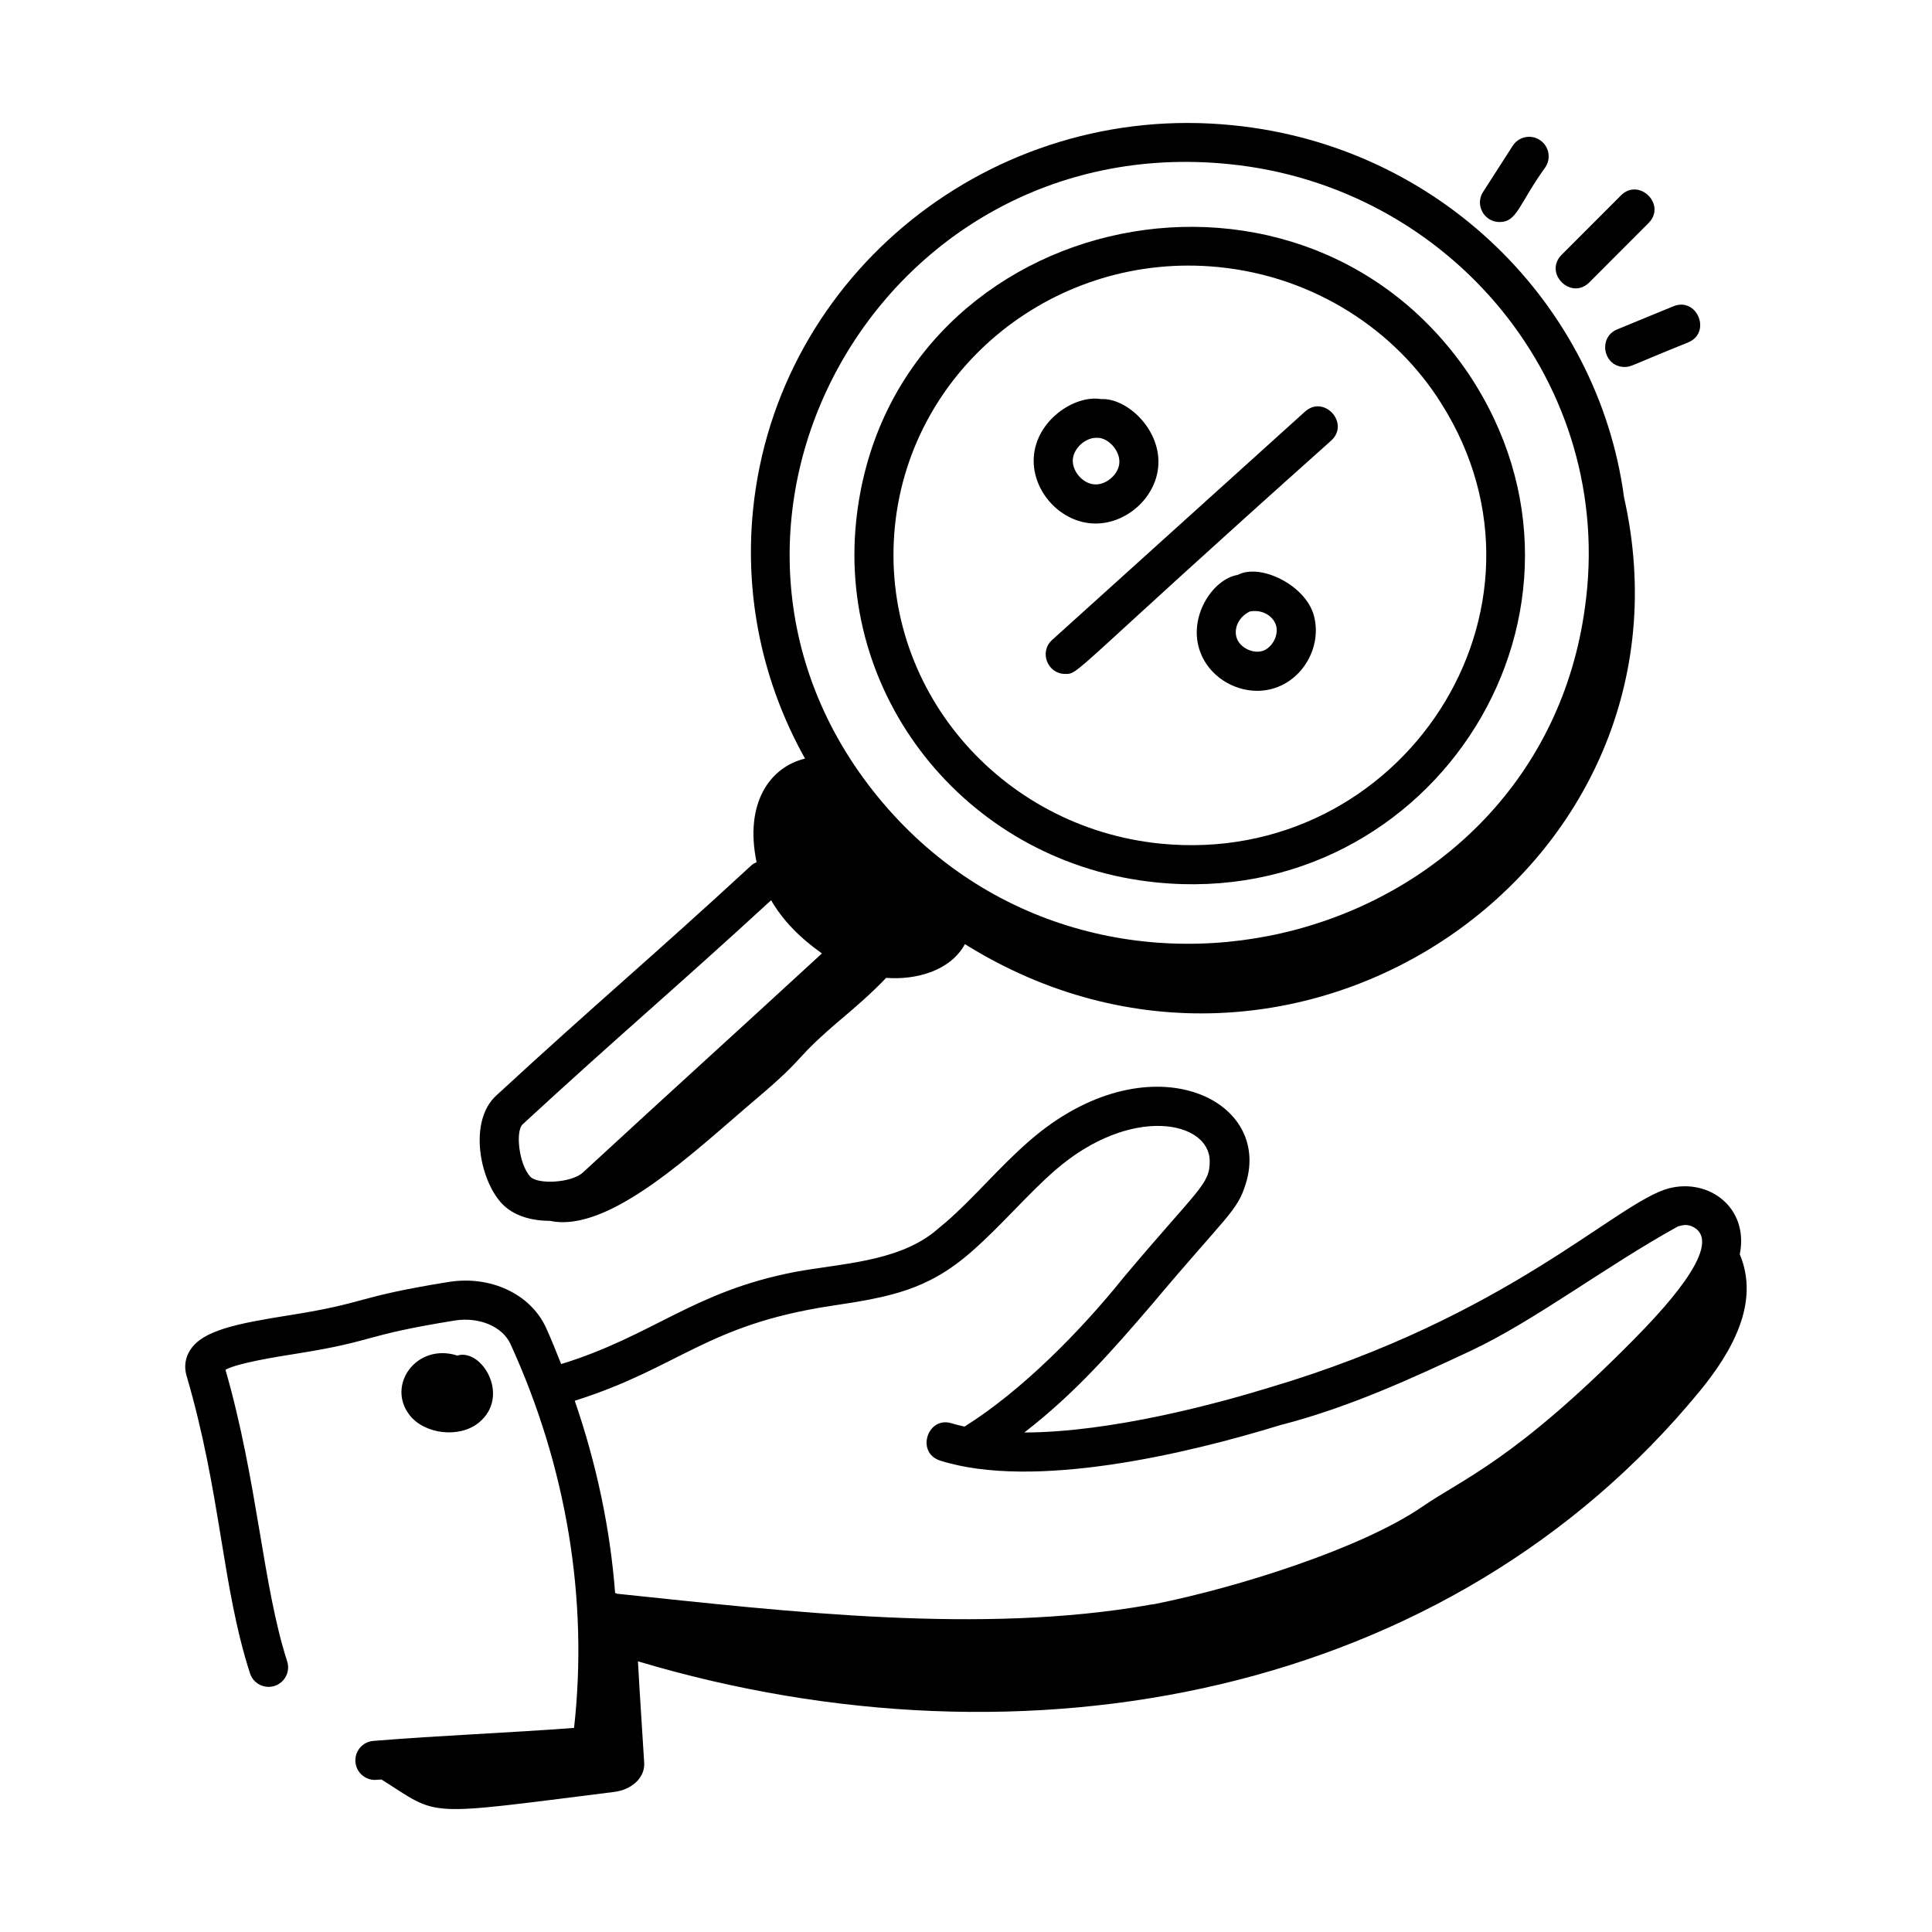 <?xml version="1.0" encoding="UTF-8"?>
<!-- Uploaded to: SVG Repo, www.svgrepo.com, Generator: SVG Repo Mixer Tools -->
<svg fill="#000000" width="800px" height="800px" version="1.1" viewBox="144 144 512 512" xmlns="http://www.w3.org/2000/svg">
 <g>
  <path d="m586.23 458.93h-0.004c-14.027 3.824-42.176 33.93-106.03 52.848-13.297 4.078-41.598 11.812-64.738 11.848 13.281-10.266 23.074-21.402 34.137-34.32 19.812-23.566 22.246-24.211 24.539-31.582 7.223-23.016-26.223-38.352-57.207-11.492-8.141 7.051-14.613 15.012-22.125 21.547l0.016 0.027c-0.734 0.516-0.215 0.176-3.461 2.852-10.133 7.856-24.848 8.207-36.652 10.414-27.086 5.207-37.559 16.887-61.992 24.422-1.285-3.219-2.555-6.445-4.008-9.621-4.086-8.945-14.684-13.918-25.801-12.145-25.074 4.039-21.211 5.484-41.902 8.773-14.344 2.277-23.297 4.043-26.645 9.34-1.277 2.016-1.609 4.394-0.93 6.707 9.223 31.461 9.309 55.621 16.824 78.902 0.875 2.715 3.785 4.207 6.516 3.336 2.719-0.883 4.211-3.801 3.336-6.516-6.523-20.188-7.781-47.441-16.352-77.277 3.273-1.785 13.266-3.375 18.871-4.266 21.426-3.406 16.809-4.734 41.922-8.781 6.406-1.012 12.613 1.582 14.738 6.227 14.871 32.547 20.664 67.633 16.848 101.74-17.371 1.316-35.602 2-53.195 3.445-2.852 0.23-4.973 2.723-4.742 5.574 0.238 2.934 2.844 4.992 5.582 4.738 0.445-0.035 0.883-0.051 1.324-0.086 15.742 9.91 10.281 9.738 61.691 3.289 4.715-0.59 8.152-3.828 7.926-7.688-0.523-8.93-1.188-18.066-1.652-26.918 103.16 30.797 214.93 9.168 281.26-71.449 8.785-10.676 16.117-23.684 10.73-36.422 2.488-12.293-8.125-20.258-18.828-17.465zm-289.92 56.285c27.777-8.777 34.82-20.125 67.992-25.152 15.629-2.344 25.516-4.172 37.094-14.301 7.777-6.75 14.961-15.336 22.309-21.703 20.004-17.316 40.828-13.012 40.879-2.371 0.035 6.281-2.859 7.086-22.914 30.969-11.223 13.996-26.852 29.879-42.059 39.406-1.133-0.262-2.269-0.516-3.328-0.852-6.496-2.086-9.676 7.793-3.121 9.867 24.715 7.82 65.352-1.789 90.055-9.387 18.438-4.719 35.375-12.629 50.324-19.605 17.074-7.977 35.852-22.441 55.203-33.113 0.695-0.07 2.219-0.934 4.348 0.406 7.894 4.977-9.781 23.156-16.332 29.816-31.43 31.793-45.168 36.734-55.816 44.078-16.164 11.098-49 21.434-71 25.832-1.371 0.141-1.609 0.242-1.57 0.242-44.402 7.789-94.953 1.816-140.85-2.992-0.16-0.066-0.383-0.156-0.512-0.207-1.32-17.176-4.965-34.27-10.699-50.934z"/>
  <path d="m270.86 521.04c8.59-6.973 0.82-19.805-5.664-17.805-10.832-3.445-18.902 7.898-12.594 15.852 3.969 5.012 13.133 6.106 18.258 1.953z"/>
  <path d="m450.53 377.86c73.688 7.41 124.26-72.738 82.547-134.96-46.02-67.496-153.9-42.168-162.21 39.434v0.008c-4.809 47.637 30.473 90.629 79.66 95.516zm-69.363-94.469c4.293-42.148 42.766-72.898 85.785-68.609 25.309 2.508 46.863 16.676 59.043 36.199 34.379 54.445-10.527 122.92-74.445 116.59-42.625-4.25-74.684-41.465-70.383-84.176z"/>
  <path d="m289.79 467.54c15.793 3.387 38.648-18.824 54.504-32.227 14.703-12.426 8.816-9.566 23.52-21.992 2.394-2.023 7.273-6.191 11.023-10.176 8.027 0.613 17.066-1.922 20.875-8.941 87.449 54.566 196.71-20.668 174.67-118.43-6.859-51.156-48.922-93.172-103.76-98.586-63.664-6.414-120.68 39.277-127.05 101.83v0.008c-2.336 23.164 2.562 45.984 13.773 66.008-9.141 2.18-16.133 11.594-12.848 27.457-0.477 0.219-0.949 0.449-1.355 0.82-27.359 25.219-40.223 35.762-67.66 61.043-7.324 6.754-4.426 22.027 1.344 28.414 3.195 3.531 8.168 4.758 12.969 4.777zm179.8-280.06c58.961 5.828 102.71 58.5 94.445 117.45-12.188 90.082-129.54 120.97-187.39 50.25-58.312-71.316-0.184-177.02 92.949-167.7zm-187.09 254.48c26.492-24.41 39.391-35.066 65.852-59.387 3.004 5.18 7.356 9.762 13.465 14.098-25.254 23.242-37.762 34.477-63.355 58.066-3.019 2.785-12.043 3.211-13.949 1.078-3.039-3.363-3.938-12.082-2.012-13.855z"/>
  <path d="m426.3 322.6c3.793 0 0.832 0.359 70.453-61.816 5.098-4.594-1.879-12.289-6.934-7.684l-66.988 60.484c-3.516 3.168-1.246 9.016 3.469 9.016z"/>
  <path d="m434.34 282.74c8.137 0 15.73-6.66 16.578-14.82 1.035-9.949-8.258-18.551-15.156-18.156-7.035-1.156-17.254 5.68-17.805 15.523-0.5 8.934 7.231 17.453 16.383 17.453zm0.172-22.715c0.055 0 0.105 0 0.16 0.008 2.836-0.195 6.312 3.344 5.953 6.812-0.316 3.031-3.613 5.781-6.644 5.519-3.035-0.234-5.848-3.465-5.676-6.504 0.16-2.988 3.215-5.836 6.207-5.836z"/>
  <path d="m472 296.36c-6.613 1.059-13.383 11.242-9.902 20.496 2.32 6.199 8.629 10.219 15.078 10.219 10.527 0 17.641-10.688 14.973-20.09-2.246-7.938-14.156-13.809-20.148-10.625zm6.625 20.137c-2.527 0.82-5.906-0.797-6.836-3.281-0.844-2.238 0.066-5.492 3.41-7.164 3.555-0.66 6.32 1.391 6.984 3.754 0.727 2.547-1.035 5.863-3.559 6.691z"/>
  <path d="m541.38 202.84c4.723 0 5.047-4.652 12.211-14.605 1.547-2.406 0.848-5.609-1.559-7.152-2.402-1.559-5.606-0.848-7.152 1.559l-7.856 12.227c-2.227 3.477 0.324 7.973 4.356 7.973z"/>
  <path d="m565.18 218.84 15.695-15.723c4.856-4.856-2.5-12.156-7.32-7.32l-15.703 15.723c-4.844 4.867 2.5 12.148 7.328 7.32z"/>
  <path d="m574.55 241.25c1.789 0 1.441-0.316 16.805-6.496 6.344-2.602 2.383-12.191-3.938-9.57l-14.84 6.106c-5.199 2.133-3.691 9.961 1.973 9.961z"/>
 </g>
</svg>